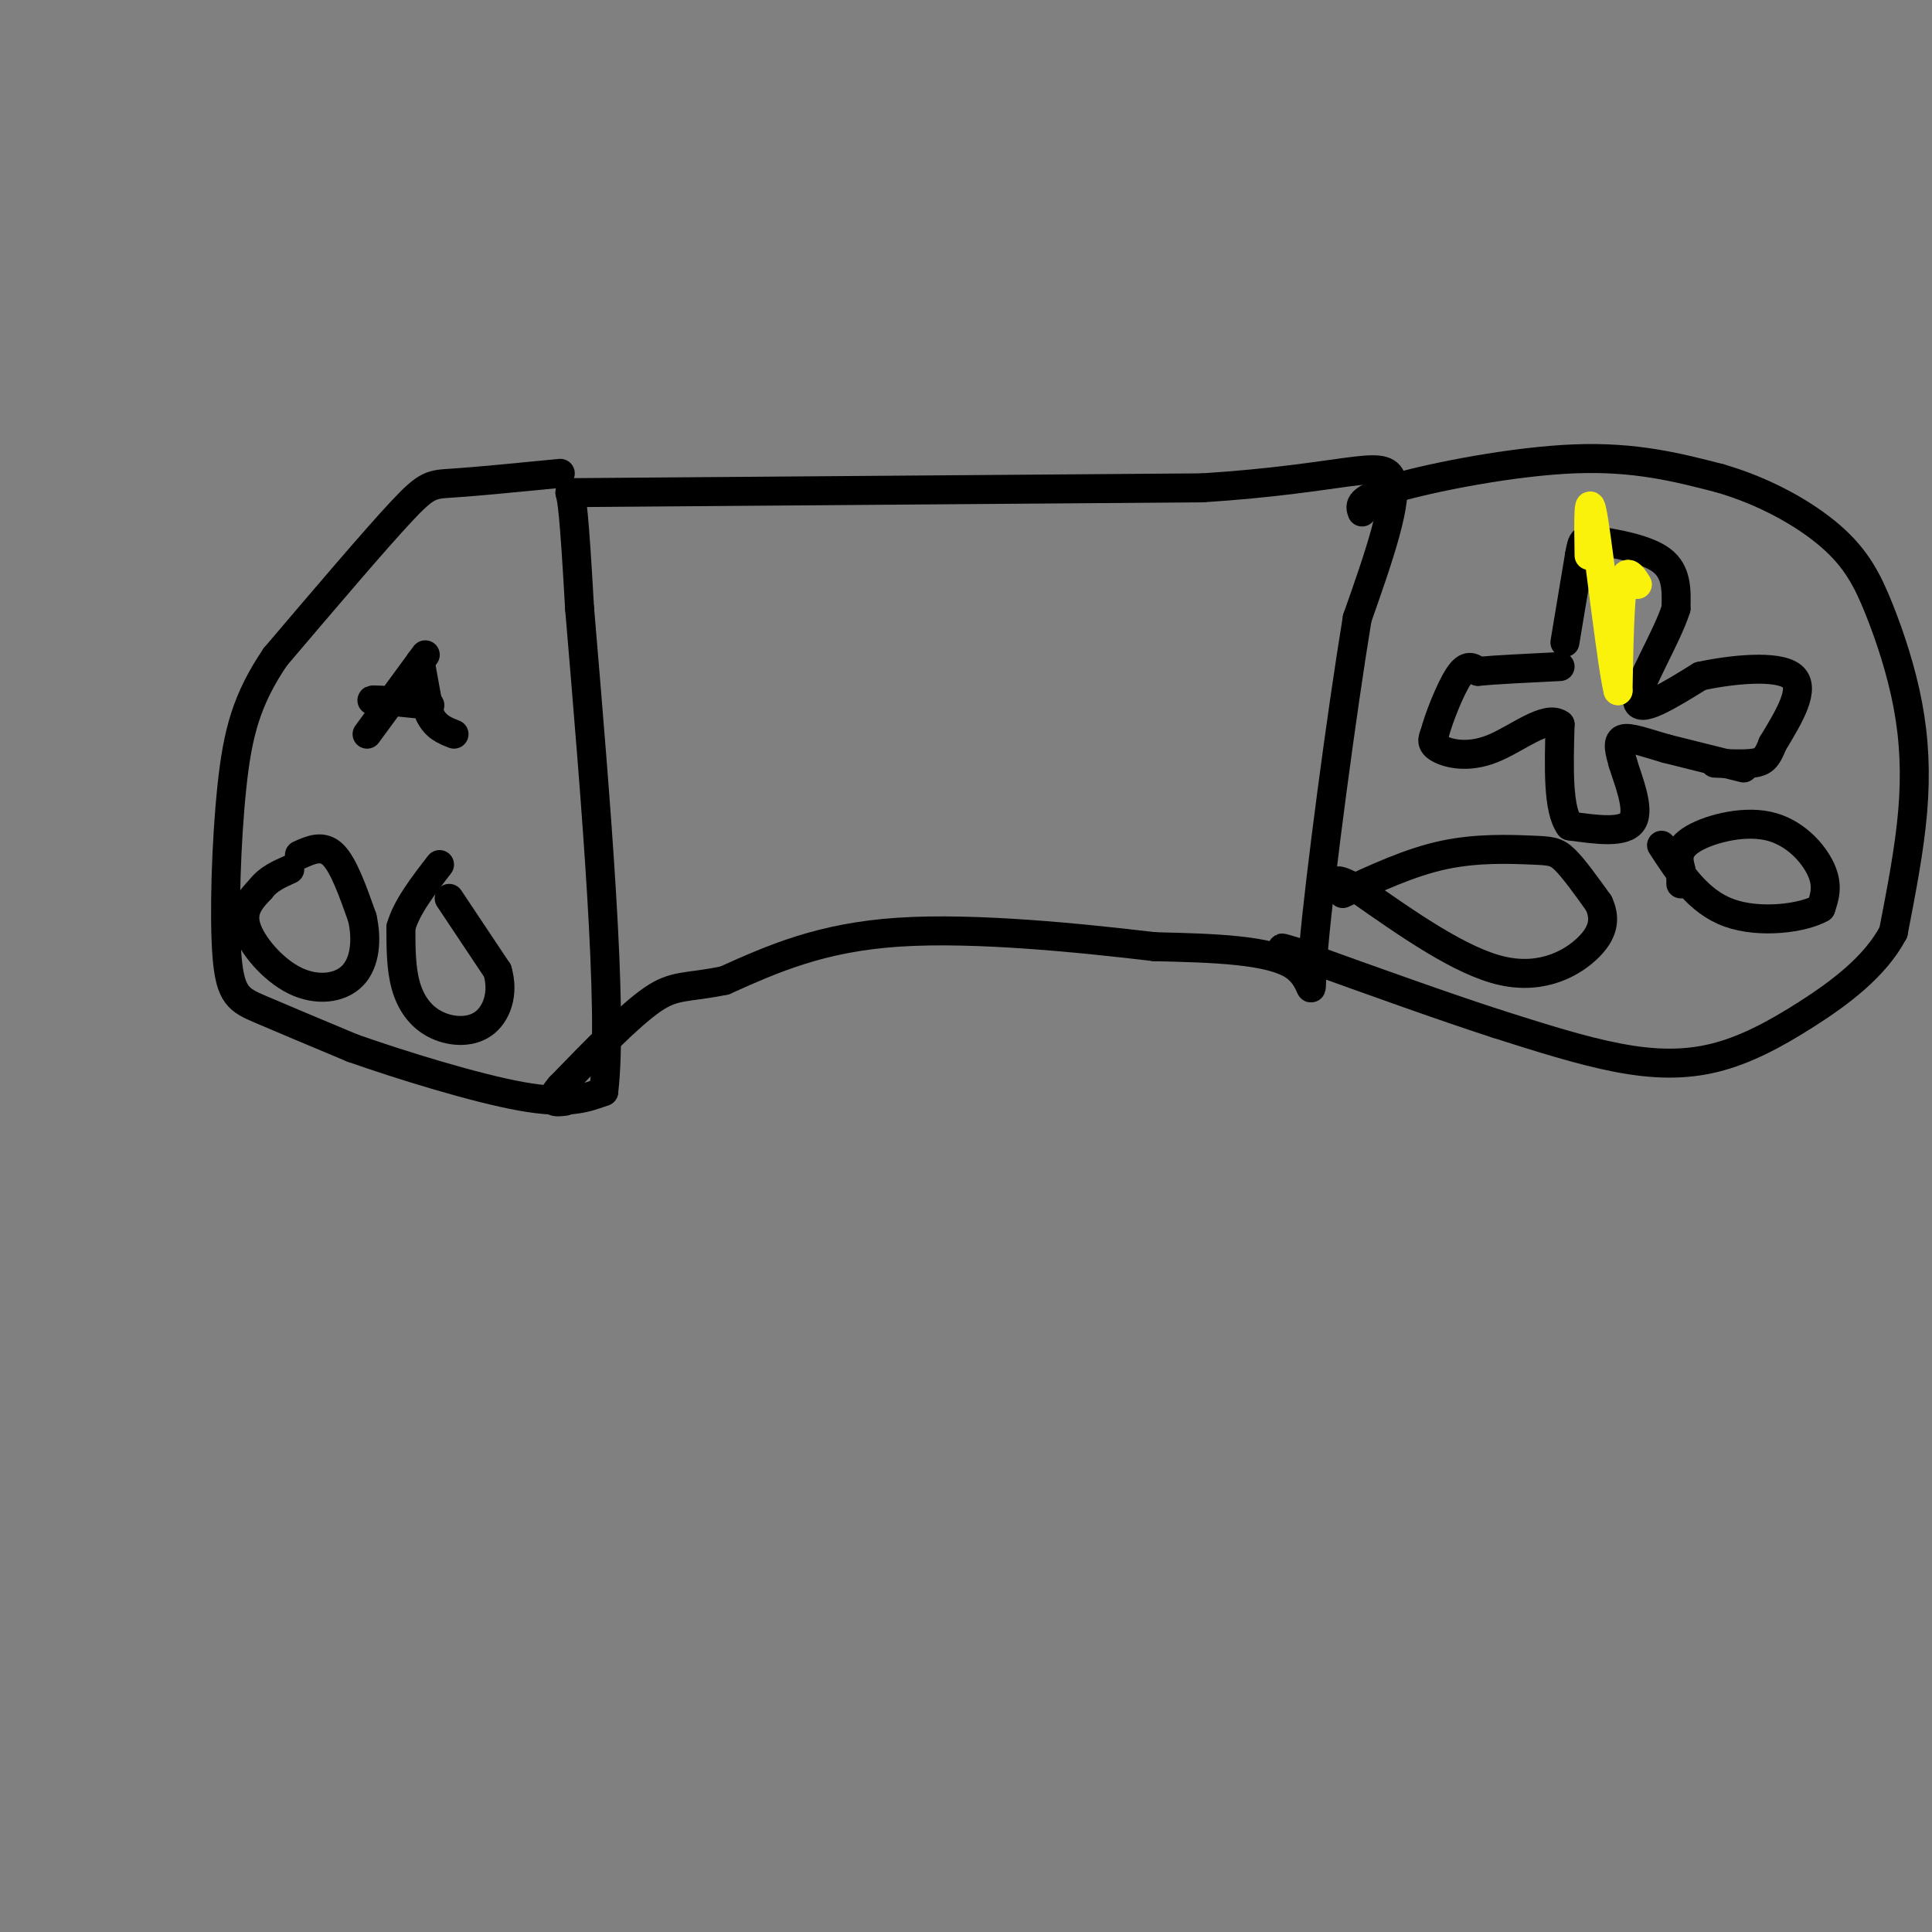 <svg viewBox='0 0 400 400' version='1.1' xmlns='http://www.w3.org/2000/svg' xmlns:xlink='http://www.w3.org/1999/xlink'><rect x="0" y="0" width="400" height="400" fill="#808080" stroke="none"/><g fill='none' stroke='#000000' stroke-width='6' stroke-linecap='round' stroke-linejoin='round'><path d='M116,98c-8.644,0.844 -17.289,1.689 -22,2c-4.711,0.311 -5.489,0.089 -11,6c-5.511,5.911 -15.756,17.956 -26,30'/><path d='M57,136c-5.949,8.785 -7.821,15.746 -9,27c-1.179,11.254 -1.663,26.799 -1,35c0.663,8.201 2.475,9.057 7,11c4.525,1.943 11.762,4.971 19,8'/><path d='M73,217c9.978,3.511 25.422,8.289 35,10c9.578,1.711 13.289,0.356 17,-1'/><path d='M125,226c2.000,-16.833 -1.500,-58.417 -5,-100'/><path d='M120,126c-1.167,-20.667 -1.583,-22.333 -2,-24'/><path d='M118,102c0.000,0.000 131.000,-1.000 131,-1'/><path d='M249,101c29.356,-1.889 37.244,-6.111 39,-2c1.756,4.111 -2.622,16.556 -7,29'/><path d='M281,128c-3.226,19.583 -7.792,54.042 -9,68c-1.208,13.958 0.940,7.417 -4,4c-4.940,-3.417 -16.970,-3.708 -29,-4'/><path d='M239,196c-14.689,-1.733 -36.911,-4.067 -53,-3c-16.089,1.067 -26.044,5.533 -36,10'/><path d='M150,203c-8.089,1.644 -10.311,0.756 -15,4c-4.689,3.244 -11.844,10.622 -19,18'/><path d='M116,225c-3.000,3.500 -1.000,3.250 1,3'/><path d='M282,106c-0.489,-1.356 -0.978,-2.711 7,-5c7.978,-2.289 24.422,-5.511 37,-6c12.578,-0.489 21.289,1.756 30,4'/><path d='M356,99c9.333,2.679 17.667,7.375 23,12c5.333,4.625 7.667,9.178 10,15c2.333,5.822 4.667,12.914 6,20c1.333,7.086 1.667,14.168 1,22c-0.667,7.832 -2.333,16.416 -4,25'/><path d='M392,193c-3.783,7.195 -11.241,12.681 -18,17c-6.759,4.319 -12.820,7.470 -19,9c-6.180,1.530 -12.480,1.437 -20,0c-7.520,-1.437 -16.260,-4.219 -25,-7'/><path d='M310,212c-10.833,-3.500 -25.417,-8.750 -40,-14'/><path d='M270,198c-7.000,-2.500 -4.500,-1.750 -2,-1'/><path d='M278,185c7.006,-3.262 14.012,-6.524 21,-8c6.988,-1.476 13.958,-1.167 18,-1c4.042,0.167 5.155,0.190 7,2c1.845,1.810 4.423,5.405 7,9'/><path d='M331,187c1.345,2.929 1.208,5.750 -2,9c-3.208,3.250 -9.488,6.929 -18,5c-8.512,-1.929 -19.256,-9.464 -30,-17'/><path d='M281,184c-5.500,-2.833 -4.250,-1.417 -3,0'/><path d='M348,183c0.000,0.000 0.000,-3.000 0,-3'/><path d='M348,180c-0.341,-1.523 -1.195,-3.831 2,-6c3.195,-2.169 10.437,-4.199 16,-3c5.563,1.199 9.447,5.628 11,9c1.553,3.372 0.777,5.686 0,8'/><path d='M377,188c-3.600,2.089 -12.600,3.311 -19,1c-6.400,-2.311 -10.200,-8.156 -14,-14'/><path d='M324,133c0.000,0.000 3.000,-18.000 3,-18'/><path d='M327,115c0.631,-3.583 0.708,-3.542 4,-3c3.292,0.542 9.798,1.583 13,4c3.202,2.417 3.101,6.208 3,10'/><path d='M347,126c-1.889,6.000 -8.111,16.000 -8,19c0.111,3.000 6.556,-1.000 13,-5'/><path d='M352,140c6.422,-1.400 15.978,-2.400 19,0c3.022,2.400 -0.489,8.200 -4,14'/><path d='M367,154c-1.156,3.067 -2.044,3.733 -4,4c-1.956,0.267 -4.978,0.133 -8,0'/><path d='M361,159c0.000,0.000 -16.000,-4.000 -16,-4'/><path d='M345,155c-4.489,-1.289 -7.711,-2.511 -9,-2c-1.289,0.511 -0.644,2.756 0,5'/><path d='M336,158c1.022,3.400 3.578,9.400 2,12c-1.578,2.600 -7.289,1.800 -13,1'/><path d='M325,171c-2.500,-3.333 -2.250,-12.167 -2,-21'/><path d='M323,150c-2.833,-2.155 -8.917,2.958 -14,5c-5.083,2.042 -9.167,1.012 -11,0c-1.833,-1.012 -1.417,-2.006 -1,-3'/><path d='M297,152c0.778,-3.089 3.222,-9.311 5,-12c1.778,-2.689 2.889,-1.844 4,-1'/><path d='M306,139c3.500,-0.333 10.250,-0.667 17,-1'/><path d='M62,177c2.417,-1.083 4.833,-2.167 7,0c2.167,2.167 4.083,7.583 6,13'/><path d='M75,190c1.033,4.518 0.617,9.314 -2,12c-2.617,2.686 -7.435,3.262 -12,1c-4.565,-2.262 -8.876,-7.360 -10,-11c-1.124,-3.640 0.938,-5.820 3,-8'/><path d='M54,184c1.500,-2.000 3.750,-3.000 6,-4'/><path d='M93,186c0.000,0.000 10.000,15.000 10,15'/><path d='M103,201c1.381,4.722 -0.166,9.029 -3,11c-2.834,1.971 -6.955,1.608 -10,0c-3.045,-1.608 -5.013,-4.459 -6,-8c-0.987,-3.541 -0.994,-7.770 -1,-12'/><path d='M83,192c1.167,-4.167 4.583,-8.583 8,-13'/><path d='M76,152c0.000,0.000 11.000,-15.000 11,-15'/><path d='M87,137c1.833,-2.500 0.917,-1.250 0,0'/><path d='M87,137c0.000,0.000 2.000,11.000 2,11'/><path d='M89,148c1.167,2.500 3.083,3.250 5,4'/><path d='M89,146c0.000,0.000 -10.000,-1.000 -10,-1'/><path d='M79,145c-2.000,-0.167 -2.000,-0.083 -2,0'/></g>
<g fill='none' stroke='#FBF20B' stroke-width='6' stroke-linecap='round' stroke-linejoin='round'><path d='M339,121c-1.167,-1.833 -2.333,-3.667 -3,0c-0.667,3.667 -0.833,12.833 -1,22'/><path d='M335,143c-1.222,-4.667 -3.778,-27.333 -5,-35c-1.222,-7.667 -1.111,-0.333 -1,7'/></g>
</svg>